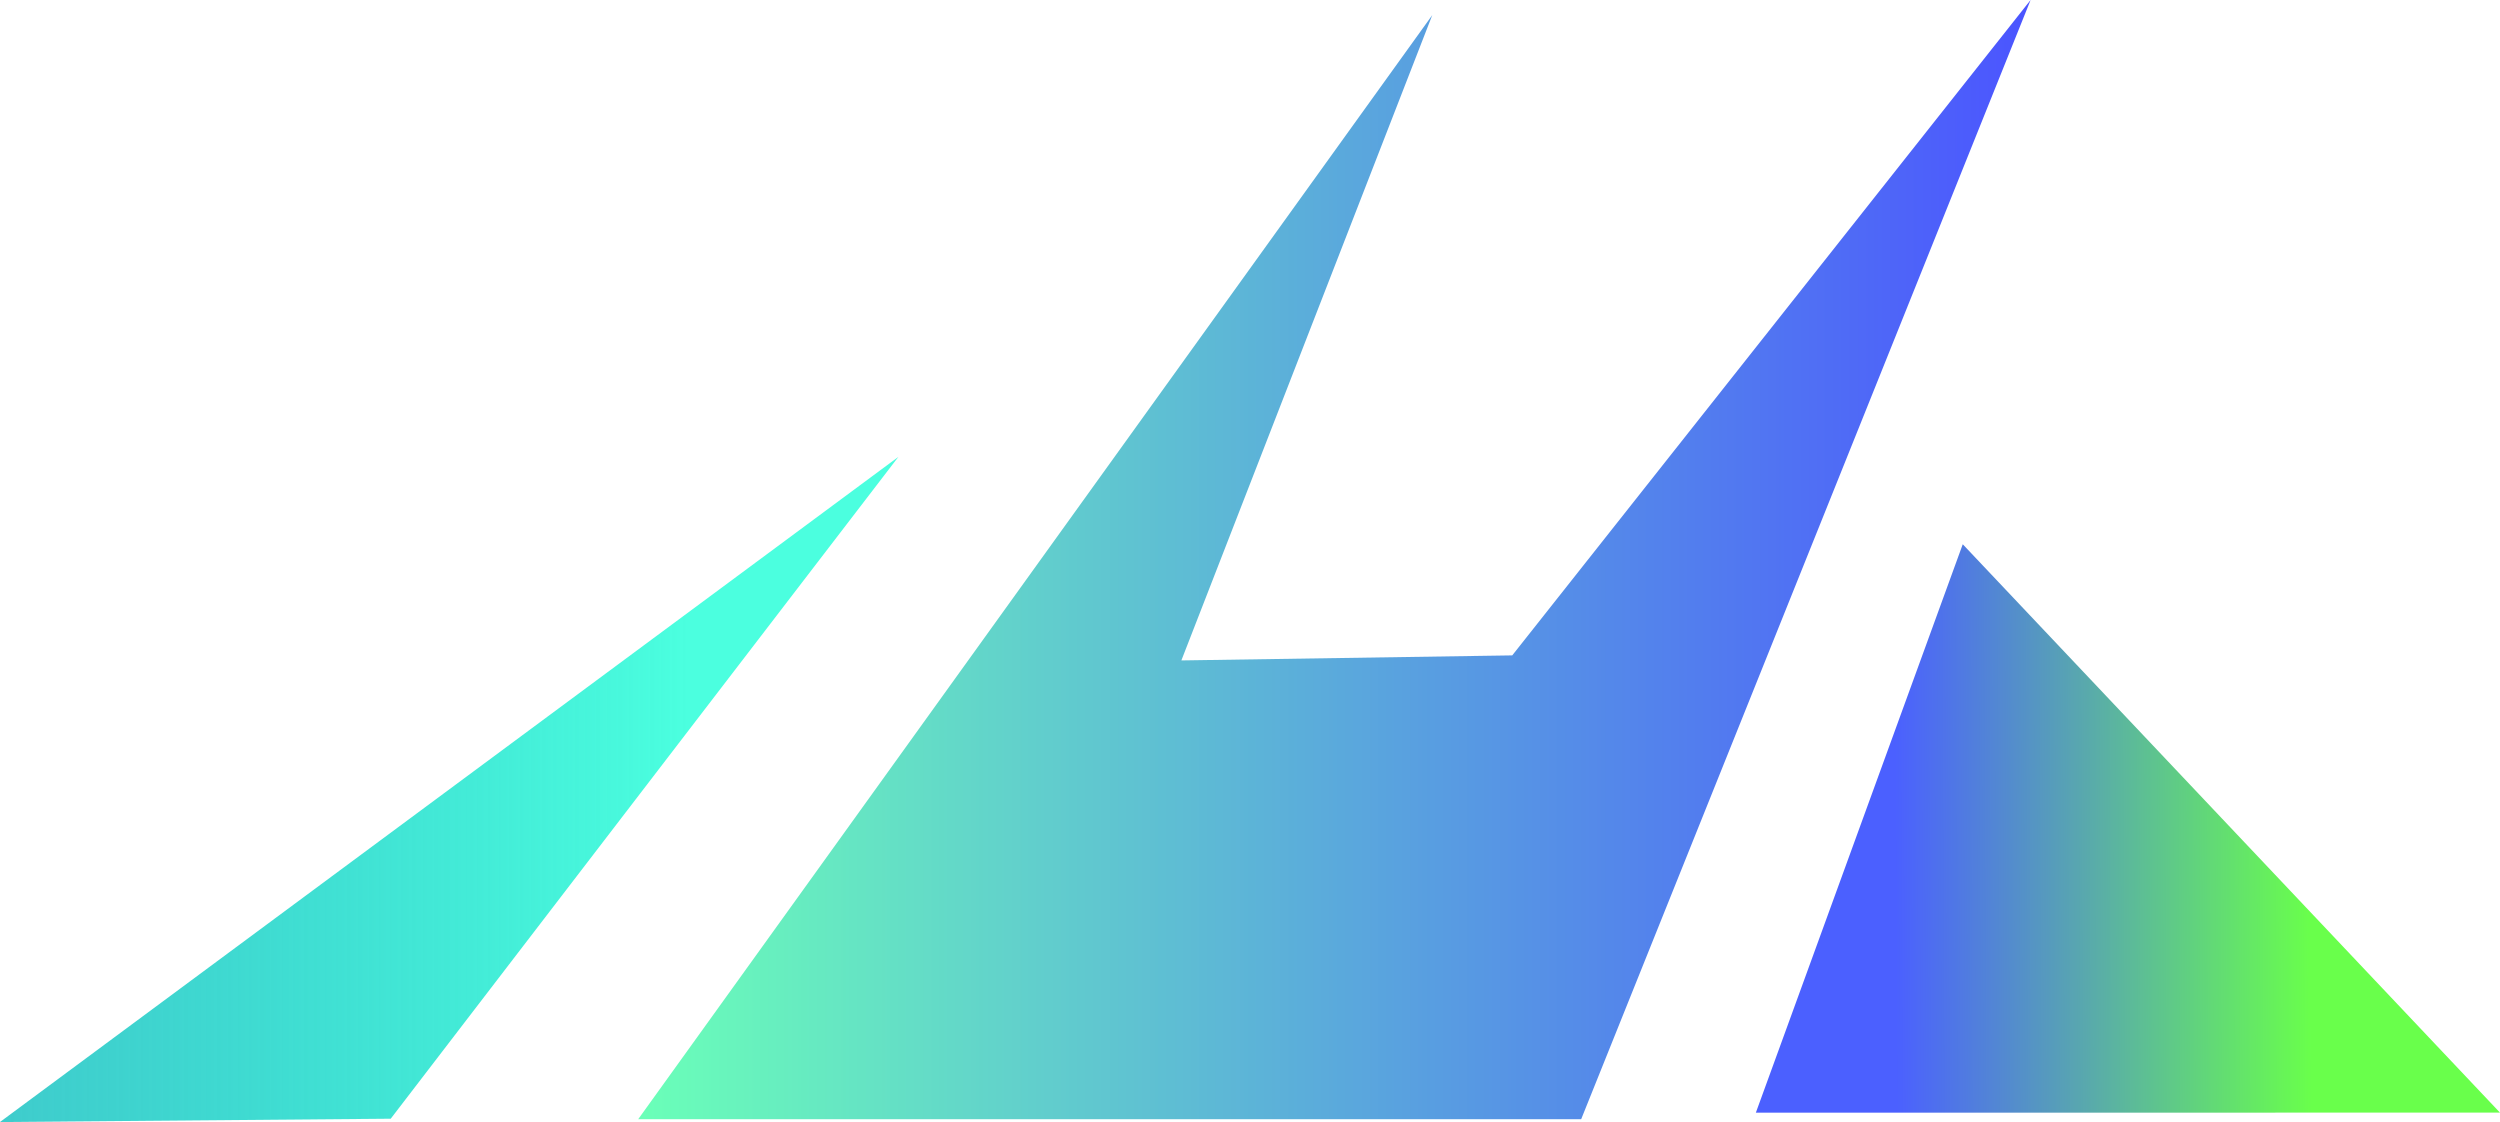 <svg xmlns:inkscape="http://www.inkscape.org/namespaces/inkscape" xmlns:sodipodi="http://sodipodi.sourceforge.net/DTD/sodipodi-0.dtd" xmlns:xlink="http://www.w3.org/1999/xlink" xmlns="http://www.w3.org/2000/svg" xmlns:svg="http://www.w3.org/2000/svg" version="1.1" id="svg1" xml:space="preserve" inkscape:version="1.4.2 (ebf0e940, 2025-05-08)" sodipodi:docname="pelicanROV_icon_transparent_tall.svg" inkscape:export-filename="pelicanROV_icon_transparent_full.png" inkscape:export-xdpi="96" inkscape:export-ydpi="96" viewBox="6.22 114.91 191.83 86.1"><sodipodi:namedview id="namedview1" pagecolor="#505050" bordercolor="#eeeeee" borderopacity="1" inkscape:showpageshadow="0" inkscape:pageopacity="0" inkscape:pagecheckerboard="0" inkscape:deskcolor="#505050" inkscape:document-units="mm" inkscape:zoom="1.1106502" inkscape:cx="408.76956" inkscape:cy="655.92208" inkscape:window-width="1520" inkscape:window-height="908" inkscape:window-x="6" inkscape:window-y="25" inkscape:window-maximized="0" inkscape:current-layer="layer1" inkscape:export-bgcolor="#ffffff08"/><defs id="defs1"><linearGradient id="linearGradient8" inkscape:collect="always"><stop style="stop-color:#4b60ff;stop-opacity:1;" offset="0" id="stop8"/><stop style="stop-color:#69ff4b;stop-opacity:1;" offset="1" id="stop9"/></linearGradient><linearGradient id="linearGradient6" inkscape:collect="always"><stop style="stop-color:#6affb8;stop-opacity:1;" offset="0" id="stop6"/><stop style="stop-color:#4b55ff;stop-opacity:1;" offset="1" id="stop7"/></linearGradient><linearGradient id="linearGradient4" inkscape:collect="always"><stop style="stop-color:#00bcbc;stop-opacity:0.754;" offset="0" id="stop4"/><stop style="stop-color:#4bffdf;stop-opacity:1;" offset="1" id="stop5"/></linearGradient><linearGradient inkscape:collect="always" xlink:href="#linearGradient4" id="linearGradient5" x1="-1652.555" y1="260.082" x2="-649.053" y2="260.082" gradientUnits="userSpaceOnUse" gradientTransform="matrix(0.052,0,0,0.142,92.789,139.05)"/><linearGradient inkscape:collect="always" xlink:href="#linearGradient6" id="linearGradient7" x1="-759.813" y1="-26.593" x2="1279.713" y2="-26.593" gradientUnits="userSpaceOnUse" gradientTransform="matrix(0.052,0,0,0.096,94.993,160.396)"/><linearGradient inkscape:collect="always" xlink:href="#linearGradient8" id="linearGradient9" x1="1094.539" y1="299.754" x2="1707.793" y2="296.907" gradientUnits="userSpaceOnUse" gradientTransform="matrix(0.052,0,0,0.052,94.793,178.298)"/></defs><g inkscape:label="Layer 1" inkscape:groupmode="layer" id="layer1"><path style="fill:url(#linearGradient7);stroke-width:0.05;stroke:none;stroke-opacity:1;stroke-dasharray:none" d="m 55.188,200.791 60.934,-84.723 -19.253,49.518 25.389,-0.387 39.776,-50.292 -34.487,85.883 z" id="path3" sodipodi:nodetypes="ccccccc"/><path style="fill:url(#linearGradient5);fill-opacity:1;stroke-width:0.05;stroke:none;stroke-opacity:1;stroke-dasharray:none" d="m 75.159,149.962 -38.958,50.789 -29.986,0.256 z" id="path1" sodipodi:nodetypes="cccc"/><path style="fill:url(#linearGradient9);fill-opacity:1;stroke-width:0.05;stroke:none;stroke-opacity:1;stroke-dasharray:none" d="m 156.826,156.672 -15.876,43.616 57.097,-0.005 z" id="path2" sodipodi:nodetypes="cccc"/></g></svg>